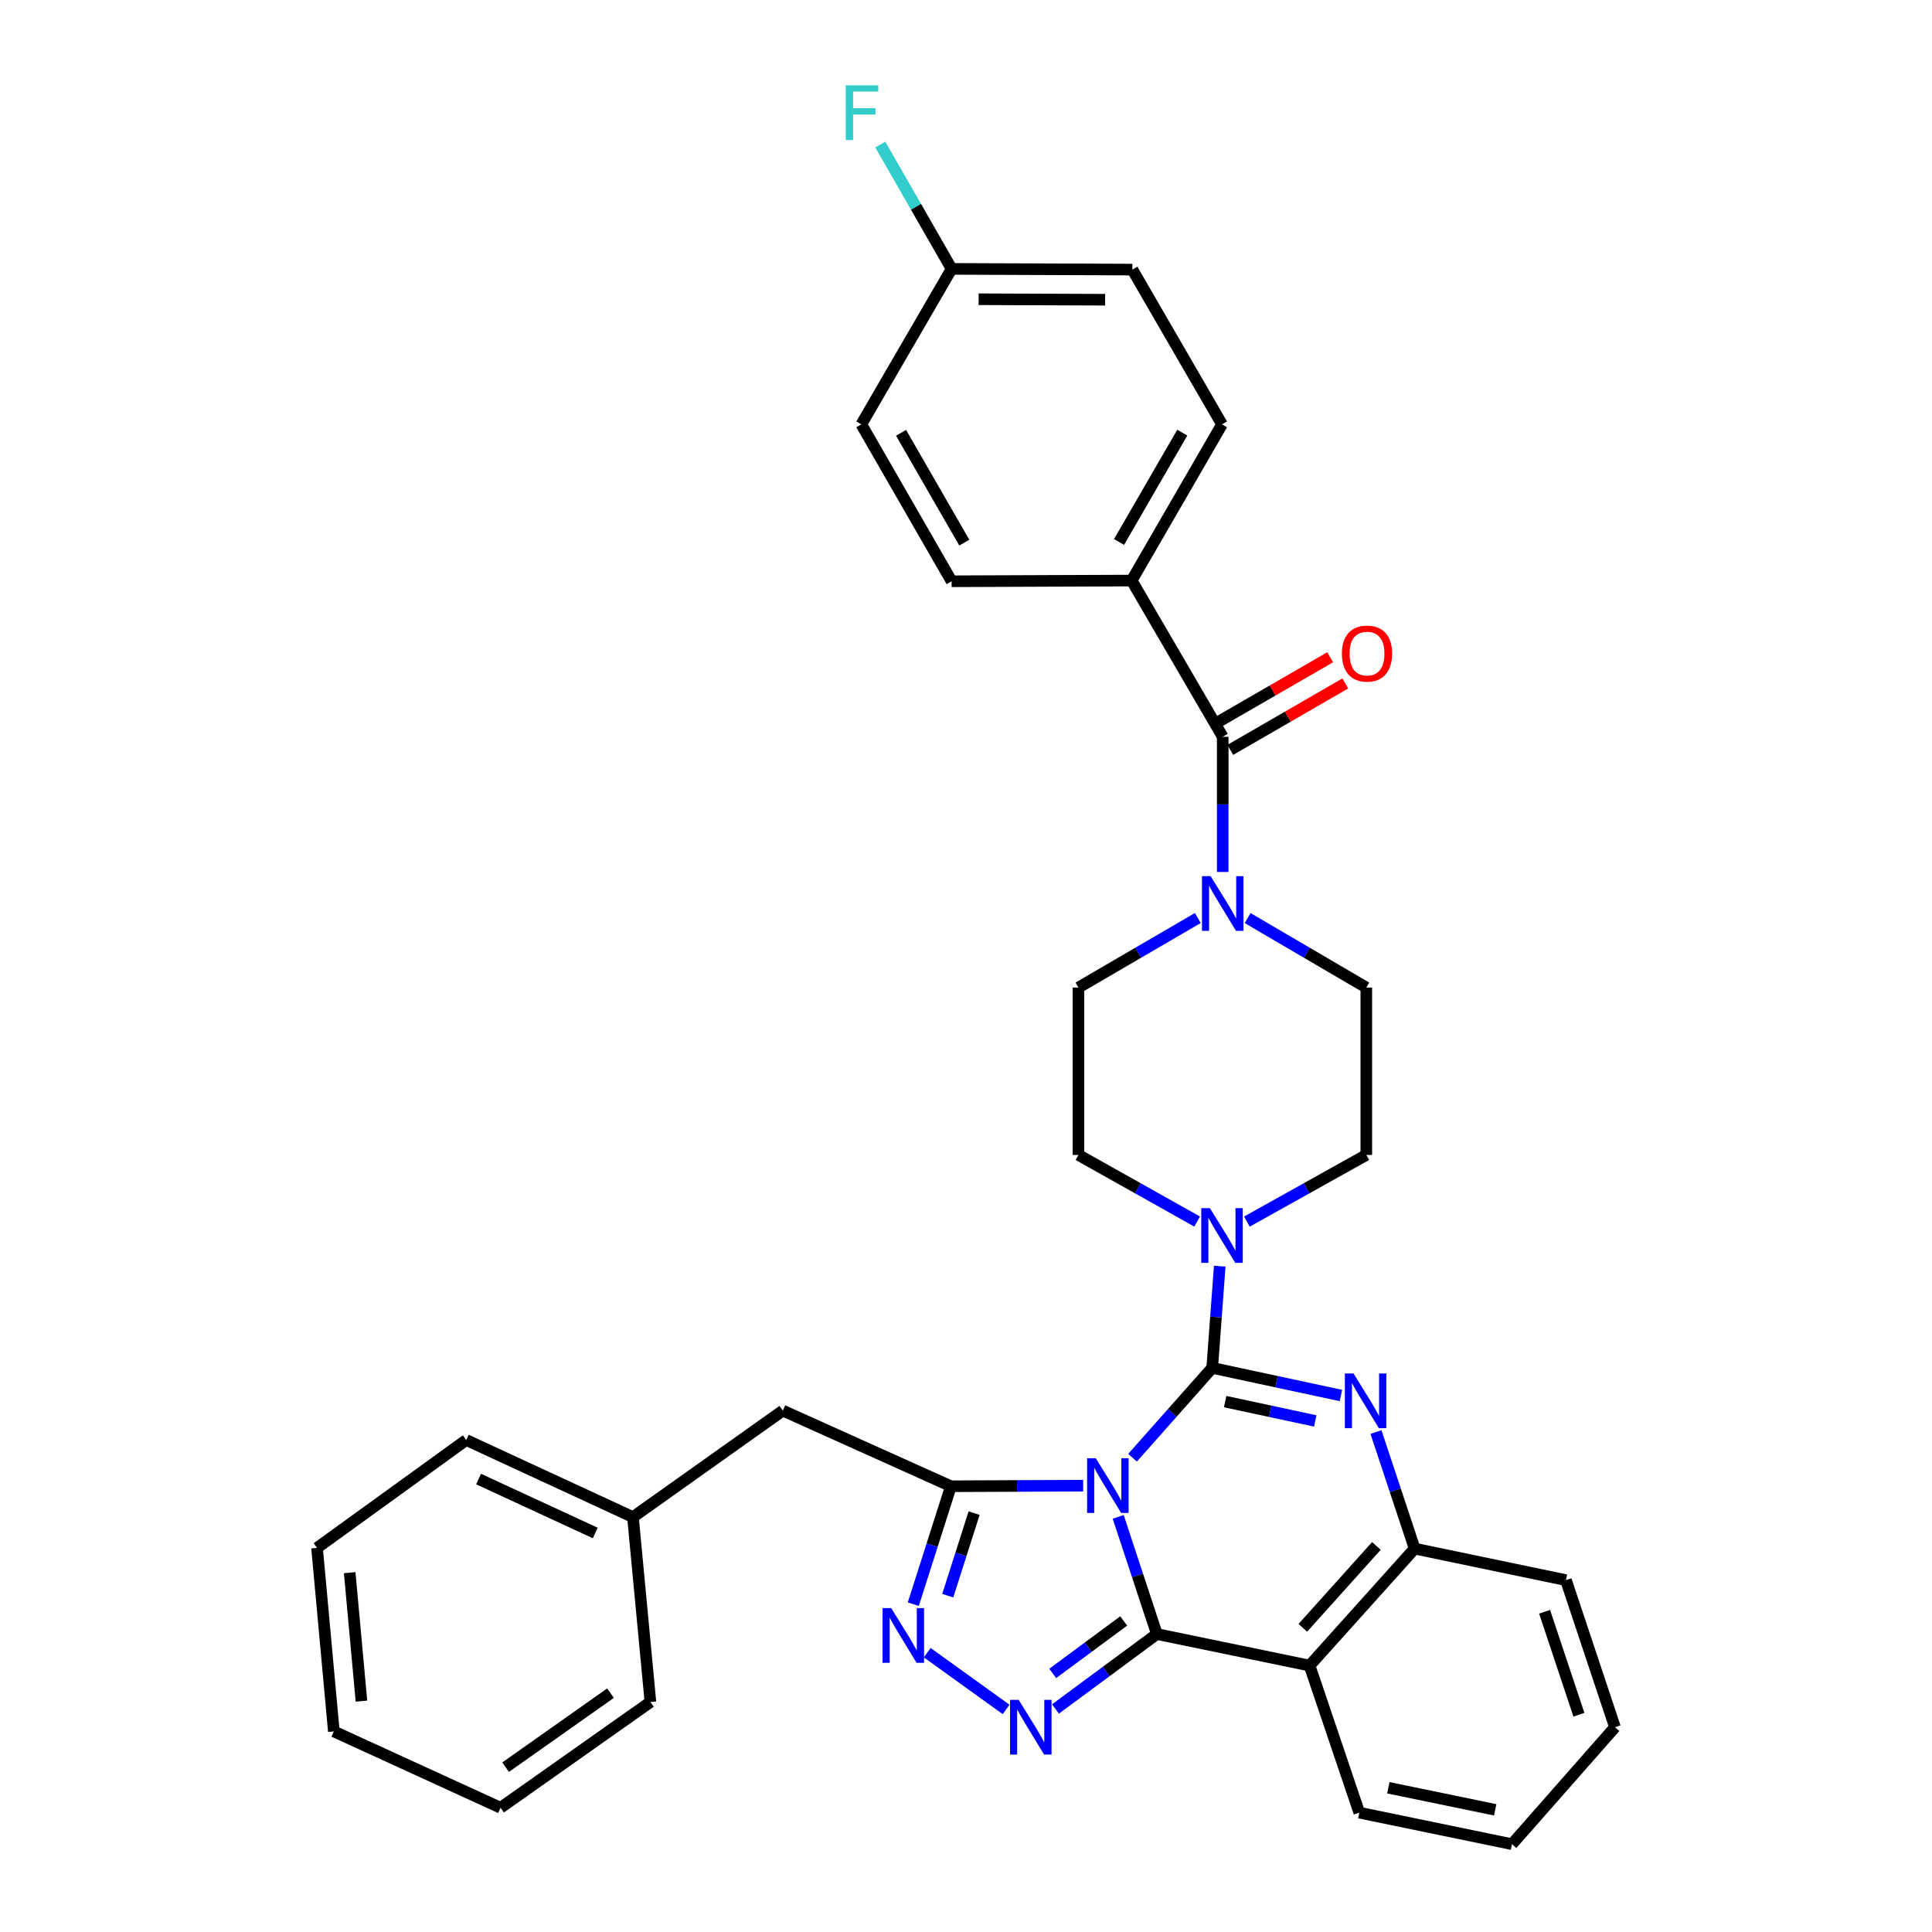 <?xml version='1.0' encoding='iso-8859-1'?>
<svg version='1.1' baseProfile='full'
              xmlns='http://www.w3.org/2000/svg'
                      xmlns:rdkit='http://www.rdkit.org/xml'
                      xmlns:xlink='http://www.w3.org/1999/xlink'
                  xml:space='preserve'
width='1000px' height='1000px' viewBox='0 0 1000 1000'>
<!-- END OF HEADER -->
<rect style='opacity:1.0;fill:#FFFFFF;stroke:none' width='1000' height='1000' x='0' y='0'> </rect>
<path class='bond-0' d='M 586.199,754.52 L 606.816,731.267' style='fill:none;fill-rule:evenodd;stroke:#0000FF;stroke-width:6px;stroke-linecap:butt;stroke-linejoin:miter;stroke-opacity:1' />
<path class='bond-0' d='M 606.816,731.267 L 627.433,708.013' style='fill:none;fill-rule:evenodd;stroke:#000000;stroke-width:6px;stroke-linecap:butt;stroke-linejoin:miter;stroke-opacity:1' />
<path class='bond-1' d='M 578.767,785.112 L 588.782,815.446' style='fill:none;fill-rule:evenodd;stroke:#0000FF;stroke-width:6px;stroke-linecap:butt;stroke-linejoin:miter;stroke-opacity:1' />
<path class='bond-1' d='M 588.782,815.446 L 598.797,845.78' style='fill:none;fill-rule:evenodd;stroke:#000000;stroke-width:6px;stroke-linecap:butt;stroke-linejoin:miter;stroke-opacity:1' />
<path class='bond-3' d='M 560.653,768.984 L 526.425,769.13' style='fill:none;fill-rule:evenodd;stroke:#0000FF;stroke-width:6px;stroke-linecap:butt;stroke-linejoin:miter;stroke-opacity:1' />
<path class='bond-3' d='M 526.425,769.13 L 492.197,769.277' style='fill:none;fill-rule:evenodd;stroke:#000000;stroke-width:6px;stroke-linecap:butt;stroke-linejoin:miter;stroke-opacity:1' />
<path class='bond-2' d='M 627.433,708.013 L 660.747,715.163' style='fill:none;fill-rule:evenodd;stroke:#000000;stroke-width:6px;stroke-linecap:butt;stroke-linejoin:miter;stroke-opacity:1' />
<path class='bond-2' d='M 660.747,715.163 L 694.062,722.313' style='fill:none;fill-rule:evenodd;stroke:#0000FF;stroke-width:6px;stroke-linecap:butt;stroke-linejoin:miter;stroke-opacity:1' />
<path class='bond-2' d='M 634.142,725.467 L 657.462,730.472' style='fill:none;fill-rule:evenodd;stroke:#000000;stroke-width:6px;stroke-linecap:butt;stroke-linejoin:miter;stroke-opacity:1' />
<path class='bond-2' d='M 657.462,730.472 L 680.782,735.477' style='fill:none;fill-rule:evenodd;stroke:#0000FF;stroke-width:6px;stroke-linecap:butt;stroke-linejoin:miter;stroke-opacity:1' />
<path class='bond-7' d='M 627.433,708.013 L 629.384,681.693' style='fill:none;fill-rule:evenodd;stroke:#000000;stroke-width:6px;stroke-linecap:butt;stroke-linejoin:miter;stroke-opacity:1' />
<path class='bond-7' d='M 629.384,681.693 L 631.335,655.373' style='fill:none;fill-rule:evenodd;stroke:#0000FF;stroke-width:6px;stroke-linecap:butt;stroke-linejoin:miter;stroke-opacity:1' />
<path class='bond-4' d='M 598.797,845.78 L 572.554,865.174' style='fill:none;fill-rule:evenodd;stroke:#000000;stroke-width:6px;stroke-linecap:butt;stroke-linejoin:miter;stroke-opacity:1' />
<path class='bond-4' d='M 572.554,865.174 L 546.31,884.568' style='fill:none;fill-rule:evenodd;stroke:#0000FF;stroke-width:6px;stroke-linecap:butt;stroke-linejoin:miter;stroke-opacity:1' />
<path class='bond-4' d='M 581.619,839.006 L 563.248,852.582' style='fill:none;fill-rule:evenodd;stroke:#000000;stroke-width:6px;stroke-linecap:butt;stroke-linejoin:miter;stroke-opacity:1' />
<path class='bond-4' d='M 563.248,852.582 L 544.877,866.158' style='fill:none;fill-rule:evenodd;stroke:#0000FF;stroke-width:6px;stroke-linecap:butt;stroke-linejoin:miter;stroke-opacity:1' />
<path class='bond-6' d='M 598.797,845.78 L 677.832,862.098' style='fill:none;fill-rule:evenodd;stroke:#000000;stroke-width:6px;stroke-linecap:butt;stroke-linejoin:miter;stroke-opacity:1' />
<path class='bond-35' d='M 712.201,741.229 L 722.212,771.393' style='fill:none;fill-rule:evenodd;stroke:#0000FF;stroke-width:6px;stroke-linecap:butt;stroke-linejoin:miter;stroke-opacity:1' />
<path class='bond-35' d='M 722.212,771.393 L 732.223,801.557' style='fill:none;fill-rule:evenodd;stroke:#000000;stroke-width:6px;stroke-linecap:butt;stroke-linejoin:miter;stroke-opacity:1' />
<path class='bond-5' d='M 492.197,769.277 L 482.458,799.8' style='fill:none;fill-rule:evenodd;stroke:#000000;stroke-width:6px;stroke-linecap:butt;stroke-linejoin:miter;stroke-opacity:1' />
<path class='bond-5' d='M 482.458,799.8 L 472.719,830.324' style='fill:none;fill-rule:evenodd;stroke:#0000FF;stroke-width:6px;stroke-linecap:butt;stroke-linejoin:miter;stroke-opacity:1' />
<path class='bond-5' d='M 504.192,783.193 L 497.375,804.56' style='fill:none;fill-rule:evenodd;stroke:#000000;stroke-width:6px;stroke-linecap:butt;stroke-linejoin:miter;stroke-opacity:1' />
<path class='bond-5' d='M 497.375,804.56 L 490.557,825.926' style='fill:none;fill-rule:evenodd;stroke:#0000FF;stroke-width:6px;stroke-linecap:butt;stroke-linejoin:miter;stroke-opacity:1' />
<path class='bond-11' d='M 492.197,769.277 L 405.195,730.125' style='fill:none;fill-rule:evenodd;stroke:#000000;stroke-width:6px;stroke-linecap:butt;stroke-linejoin:miter;stroke-opacity:1' />
<path class='bond-34' d='M 520.769,884.811 L 479.934,855.42' style='fill:none;fill-rule:evenodd;stroke:#0000FF;stroke-width:6px;stroke-linecap:butt;stroke-linejoin:miter;stroke-opacity:1' />
<path class='bond-8' d='M 677.832,862.098 L 732.223,801.557' style='fill:none;fill-rule:evenodd;stroke:#000000;stroke-width:6px;stroke-linecap:butt;stroke-linejoin:miter;stroke-opacity:1' />
<path class='bond-8' d='M 674.343,842.553 L 712.417,800.174' style='fill:none;fill-rule:evenodd;stroke:#000000;stroke-width:6px;stroke-linecap:butt;stroke-linejoin:miter;stroke-opacity:1' />
<path class='bond-21' d='M 677.832,862.098 L 703.57,938.227' style='fill:none;fill-rule:evenodd;stroke:#000000;stroke-width:6px;stroke-linecap:butt;stroke-linejoin:miter;stroke-opacity:1' />
<path class='bond-13' d='M 645.391,632.305 L 676.294,615.05' style='fill:none;fill-rule:evenodd;stroke:#0000FF;stroke-width:6px;stroke-linecap:butt;stroke-linejoin:miter;stroke-opacity:1' />
<path class='bond-13' d='M 676.294,615.05 L 707.198,597.795' style='fill:none;fill-rule:evenodd;stroke:#000000;stroke-width:6px;stroke-linecap:butt;stroke-linejoin:miter;stroke-opacity:1' />
<path class='bond-14' d='M 619.642,632.273 L 588.922,615.034' style='fill:none;fill-rule:evenodd;stroke:#0000FF;stroke-width:6px;stroke-linecap:butt;stroke-linejoin:miter;stroke-opacity:1' />
<path class='bond-14' d='M 588.922,615.034 L 558.201,597.795' style='fill:none;fill-rule:evenodd;stroke:#000000;stroke-width:6px;stroke-linecap:butt;stroke-linejoin:miter;stroke-opacity:1' />
<path class='bond-26' d='M 732.223,801.557 L 810.527,817.875' style='fill:none;fill-rule:evenodd;stroke:#000000;stroke-width:6px;stroke-linecap:butt;stroke-linejoin:miter;stroke-opacity:1' />
<path class='bond-9' d='M 632.878,381.36 L 632.878,416.346' style='fill:none;fill-rule:evenodd;stroke:#000000;stroke-width:6px;stroke-linecap:butt;stroke-linejoin:miter;stroke-opacity:1' />
<path class='bond-9' d='M 632.878,416.346 L 632.878,451.331' style='fill:none;fill-rule:evenodd;stroke:#0000FF;stroke-width:6px;stroke-linecap:butt;stroke-linejoin:miter;stroke-opacity:1' />
<path class='bond-12' d='M 632.878,381.36 L 585.741,300.499' style='fill:none;fill-rule:evenodd;stroke:#000000;stroke-width:6px;stroke-linecap:butt;stroke-linejoin:miter;stroke-opacity:1' />
<path class='bond-17' d='M 636.794,388.139 L 666.558,370.944' style='fill:none;fill-rule:evenodd;stroke:#000000;stroke-width:6px;stroke-linecap:butt;stroke-linejoin:miter;stroke-opacity:1' />
<path class='bond-17' d='M 666.558,370.944 L 696.323,353.75' style='fill:none;fill-rule:evenodd;stroke:#FF0000;stroke-width:6px;stroke-linecap:butt;stroke-linejoin:miter;stroke-opacity:1' />
<path class='bond-17' d='M 628.962,374.581 L 658.726,357.387' style='fill:none;fill-rule:evenodd;stroke:#000000;stroke-width:6px;stroke-linecap:butt;stroke-linejoin:miter;stroke-opacity:1' />
<path class='bond-17' d='M 658.726,357.387 L 688.491,340.192' style='fill:none;fill-rule:evenodd;stroke:#FF0000;stroke-width:6px;stroke-linecap:butt;stroke-linejoin:miter;stroke-opacity:1' />
<path class='bond-10' d='M 619.977,475.165 L 589.089,493.162' style='fill:none;fill-rule:evenodd;stroke:#0000FF;stroke-width:6px;stroke-linecap:butt;stroke-linejoin:miter;stroke-opacity:1' />
<path class='bond-10' d='M 589.089,493.162 L 558.201,511.158' style='fill:none;fill-rule:evenodd;stroke:#000000;stroke-width:6px;stroke-linecap:butt;stroke-linejoin:miter;stroke-opacity:1' />
<path class='bond-36' d='M 645.771,475.197 L 676.484,493.178' style='fill:none;fill-rule:evenodd;stroke:#0000FF;stroke-width:6px;stroke-linecap:butt;stroke-linejoin:miter;stroke-opacity:1' />
<path class='bond-36' d='M 676.484,493.178 L 707.198,511.158' style='fill:none;fill-rule:evenodd;stroke:#000000;stroke-width:6px;stroke-linecap:butt;stroke-linejoin:miter;stroke-opacity:1' />
<path class='bond-22' d='M 405.195,730.125 L 327.614,785.247' style='fill:none;fill-rule:evenodd;stroke:#000000;stroke-width:6px;stroke-linecap:butt;stroke-linejoin:miter;stroke-opacity:1' />
<path class='bond-18' d='M 585.741,300.499 L 632.512,219.655' style='fill:none;fill-rule:evenodd;stroke:#000000;stroke-width:6px;stroke-linecap:butt;stroke-linejoin:miter;stroke-opacity:1' />
<path class='bond-18' d='M 579.204,280.532 L 611.944,223.941' style='fill:none;fill-rule:evenodd;stroke:#000000;stroke-width:6px;stroke-linecap:butt;stroke-linejoin:miter;stroke-opacity:1' />
<path class='bond-19' d='M 585.741,300.499 L 492.563,300.864' style='fill:none;fill-rule:evenodd;stroke:#000000;stroke-width:6px;stroke-linecap:butt;stroke-linejoin:miter;stroke-opacity:1' />
<path class='bond-15' d='M 707.198,597.795 L 707.198,511.158' style='fill:none;fill-rule:evenodd;stroke:#000000;stroke-width:6px;stroke-linecap:butt;stroke-linejoin:miter;stroke-opacity:1' />
<path class='bond-16' d='M 558.201,597.795 L 558.201,511.158' style='fill:none;fill-rule:evenodd;stroke:#000000;stroke-width:6px;stroke-linecap:butt;stroke-linejoin:miter;stroke-opacity:1' />
<path class='bond-24' d='M 632.512,219.655 L 586.106,139.534' style='fill:none;fill-rule:evenodd;stroke:#000000;stroke-width:6px;stroke-linecap:butt;stroke-linejoin:miter;stroke-opacity:1' />
<path class='bond-23' d='M 492.563,300.864 L 445.809,219.655' style='fill:none;fill-rule:evenodd;stroke:#000000;stroke-width:6px;stroke-linecap:butt;stroke-linejoin:miter;stroke-opacity:1' />
<path class='bond-23' d='M 499.119,280.871 L 466.391,224.024' style='fill:none;fill-rule:evenodd;stroke:#000000;stroke-width:6px;stroke-linecap:butt;stroke-linejoin:miter;stroke-opacity:1' />
<path class='bond-20' d='M 492.563,139.177 L 445.809,219.655' style='fill:none;fill-rule:evenodd;stroke:#000000;stroke-width:6px;stroke-linecap:butt;stroke-linejoin:miter;stroke-opacity:1' />
<path class='bond-25' d='M 492.563,139.177 L 474.099,106.996' style='fill:none;fill-rule:evenodd;stroke:#000000;stroke-width:6px;stroke-linecap:butt;stroke-linejoin:miter;stroke-opacity:1' />
<path class='bond-25' d='M 474.099,106.996 L 455.635,74.815' style='fill:none;fill-rule:evenodd;stroke:#33CCCC;stroke-width:6px;stroke-linecap:butt;stroke-linejoin:miter;stroke-opacity:1' />
<path class='bond-39' d='M 492.563,139.177 L 586.106,139.534' style='fill:none;fill-rule:evenodd;stroke:#000000;stroke-width:6px;stroke-linecap:butt;stroke-linejoin:miter;stroke-opacity:1' />
<path class='bond-39' d='M 506.535,154.888 L 572.015,155.137' style='fill:none;fill-rule:evenodd;stroke:#000000;stroke-width:6px;stroke-linecap:butt;stroke-linejoin:miter;stroke-opacity:1' />
<path class='bond-29' d='M 703.57,938.227 L 782.605,954.545' style='fill:none;fill-rule:evenodd;stroke:#000000;stroke-width:6px;stroke-linecap:butt;stroke-linejoin:miter;stroke-opacity:1' />
<path class='bond-29' d='M 718.591,925.341 L 773.915,936.764' style='fill:none;fill-rule:evenodd;stroke:#000000;stroke-width:6px;stroke-linecap:butt;stroke-linejoin:miter;stroke-opacity:1' />
<path class='bond-27' d='M 327.614,785.247 L 241.325,745.347' style='fill:none;fill-rule:evenodd;stroke:#000000;stroke-width:6px;stroke-linecap:butt;stroke-linejoin:miter;stroke-opacity:1' />
<path class='bond-27' d='M 308.099,793.474 L 247.697,765.544' style='fill:none;fill-rule:evenodd;stroke:#000000;stroke-width:6px;stroke-linecap:butt;stroke-linejoin:miter;stroke-opacity:1' />
<path class='bond-28' d='M 327.614,785.247 L 336.66,880.956' style='fill:none;fill-rule:evenodd;stroke:#000000;stroke-width:6px;stroke-linecap:butt;stroke-linejoin:miter;stroke-opacity:1' />
<path class='bond-30' d='M 810.527,817.875 L 835.9,894.004' style='fill:none;fill-rule:evenodd;stroke:#000000;stroke-width:6px;stroke-linecap:butt;stroke-linejoin:miter;stroke-opacity:1' />
<path class='bond-30' d='M 799.479,834.245 L 817.24,887.536' style='fill:none;fill-rule:evenodd;stroke:#000000;stroke-width:6px;stroke-linecap:butt;stroke-linejoin:miter;stroke-opacity:1' />
<path class='bond-31' d='M 241.325,745.347 L 164.1,801.191' style='fill:none;fill-rule:evenodd;stroke:#000000;stroke-width:6px;stroke-linecap:butt;stroke-linejoin:miter;stroke-opacity:1' />
<path class='bond-32' d='M 336.66,880.956 L 259.087,935.696' style='fill:none;fill-rule:evenodd;stroke:#000000;stroke-width:6px;stroke-linecap:butt;stroke-linejoin:miter;stroke-opacity:1' />
<path class='bond-32' d='M 315.997,876.374 L 261.696,914.692' style='fill:none;fill-rule:evenodd;stroke:#000000;stroke-width:6px;stroke-linecap:butt;stroke-linejoin:miter;stroke-opacity:1' />
<path class='bond-37' d='M 782.605,954.545 L 835.9,894.004' style='fill:none;fill-rule:evenodd;stroke:#000000;stroke-width:6px;stroke-linecap:butt;stroke-linejoin:miter;stroke-opacity:1' />
<path class='bond-38' d='M 164.1,801.191 L 172.798,896.179' style='fill:none;fill-rule:evenodd;stroke:#000000;stroke-width:6px;stroke-linecap:butt;stroke-linejoin:miter;stroke-opacity:1' />
<path class='bond-38' d='M 180.997,814.012 L 187.086,880.503' style='fill:none;fill-rule:evenodd;stroke:#000000;stroke-width:6px;stroke-linecap:butt;stroke-linejoin:miter;stroke-opacity:1' />
<path class='bond-33' d='M 259.087,935.696 L 172.798,896.179' style='fill:none;fill-rule:evenodd;stroke:#000000;stroke-width:6px;stroke-linecap:butt;stroke-linejoin:miter;stroke-opacity:1' />
<path  class='atom-0' d='M 567.164 754.769
L 576.444 769.769
Q 577.364 771.249, 578.844 773.929
Q 580.324 776.609, 580.404 776.769
L 580.404 754.769
L 584.164 754.769
L 584.164 783.089
L 580.284 783.089
L 570.324 766.689
Q 569.164 764.769, 567.924 762.569
Q 566.724 760.369, 566.364 759.689
L 566.364 783.089
L 562.684 783.089
L 562.684 754.769
L 567.164 754.769
' fill='#0000FF'/>
<path  class='atom-3' d='M 700.572 710.894
L 709.852 725.894
Q 710.772 727.374, 712.252 730.054
Q 713.732 732.734, 713.812 732.894
L 713.812 710.894
L 717.572 710.894
L 717.572 739.214
L 713.692 739.214
L 703.732 722.814
Q 702.572 720.894, 701.332 718.694
Q 700.132 716.494, 699.772 715.814
L 699.772 739.214
L 696.092 739.214
L 696.092 710.894
L 700.572 710.894
' fill='#0000FF'/>
<path  class='atom-5' d='M 527.281 879.844
L 536.561 894.844
Q 537.481 896.324, 538.961 899.004
Q 540.441 901.684, 540.521 901.844
L 540.521 879.844
L 544.281 879.844
L 544.281 908.164
L 540.401 908.164
L 530.441 891.764
Q 529.281 889.844, 528.041 887.644
Q 526.841 885.444, 526.481 884.764
L 526.481 908.164
L 522.801 908.164
L 522.801 879.844
L 527.281 879.844
' fill='#0000FF'/>
<path  class='atom-6' d='M 461.295 832.35
L 470.575 847.35
Q 471.495 848.83, 472.975 851.51
Q 474.455 854.19, 474.535 854.35
L 474.535 832.35
L 478.295 832.35
L 478.295 860.67
L 474.415 860.67
L 464.455 844.27
Q 463.295 842.35, 462.055 840.15
Q 460.855 837.95, 460.495 837.27
L 460.495 860.67
L 456.815 860.67
L 456.815 832.35
L 461.295 832.35
' fill='#0000FF'/>
<path  class='atom-8' d='M 626.252 625.336
L 635.532 640.336
Q 636.452 641.816, 637.932 644.496
Q 639.412 647.176, 639.492 647.336
L 639.492 625.336
L 643.252 625.336
L 643.252 653.656
L 639.372 653.656
L 629.412 637.256
Q 628.252 635.336, 627.012 633.136
Q 625.812 630.936, 625.452 630.256
L 625.452 653.656
L 621.772 653.656
L 621.772 625.336
L 626.252 625.336
' fill='#0000FF'/>
<path  class='atom-11' d='M 626.618 453.489
L 635.898 468.489
Q 636.818 469.969, 638.298 472.649
Q 639.778 475.329, 639.858 475.489
L 639.858 453.489
L 643.618 453.489
L 643.618 481.809
L 639.738 481.809
L 629.778 465.409
Q 628.618 463.489, 627.378 461.289
Q 626.178 459.089, 625.818 458.409
L 625.818 481.809
L 622.138 481.809
L 622.138 453.489
L 626.618 453.489
' fill='#0000FF'/>
<path  class='atom-18' d='M 694.563 338.295
Q 694.563 331.495, 697.923 327.695
Q 701.283 323.895, 707.563 323.895
Q 713.843 323.895, 717.203 327.695
Q 720.563 331.495, 720.563 338.295
Q 720.563 345.175, 717.163 349.095
Q 713.763 352.975, 707.563 352.975
Q 701.323 352.975, 697.923 349.095
Q 694.563 345.215, 694.563 338.295
M 707.563 349.775
Q 711.883 349.775, 714.203 346.895
Q 716.563 343.975, 716.563 338.295
Q 716.563 332.735, 714.203 329.935
Q 711.883 327.095, 707.563 327.095
Q 703.243 327.095, 700.883 329.895
Q 698.563 332.695, 698.563 338.295
Q 698.563 344.015, 700.883 346.895
Q 703.243 349.775, 707.563 349.775
' fill='#FF0000'/>
<path  class='atom-26' d='M 437.754 44.165
L 454.594 44.165
L 454.594 47.405
L 441.554 47.405
L 441.554 56.005
L 453.154 56.005
L 453.154 59.285
L 441.554 59.285
L 441.554 72.485
L 437.754 72.485
L 437.754 44.165
' fill='#33CCCC'/>
</svg>
